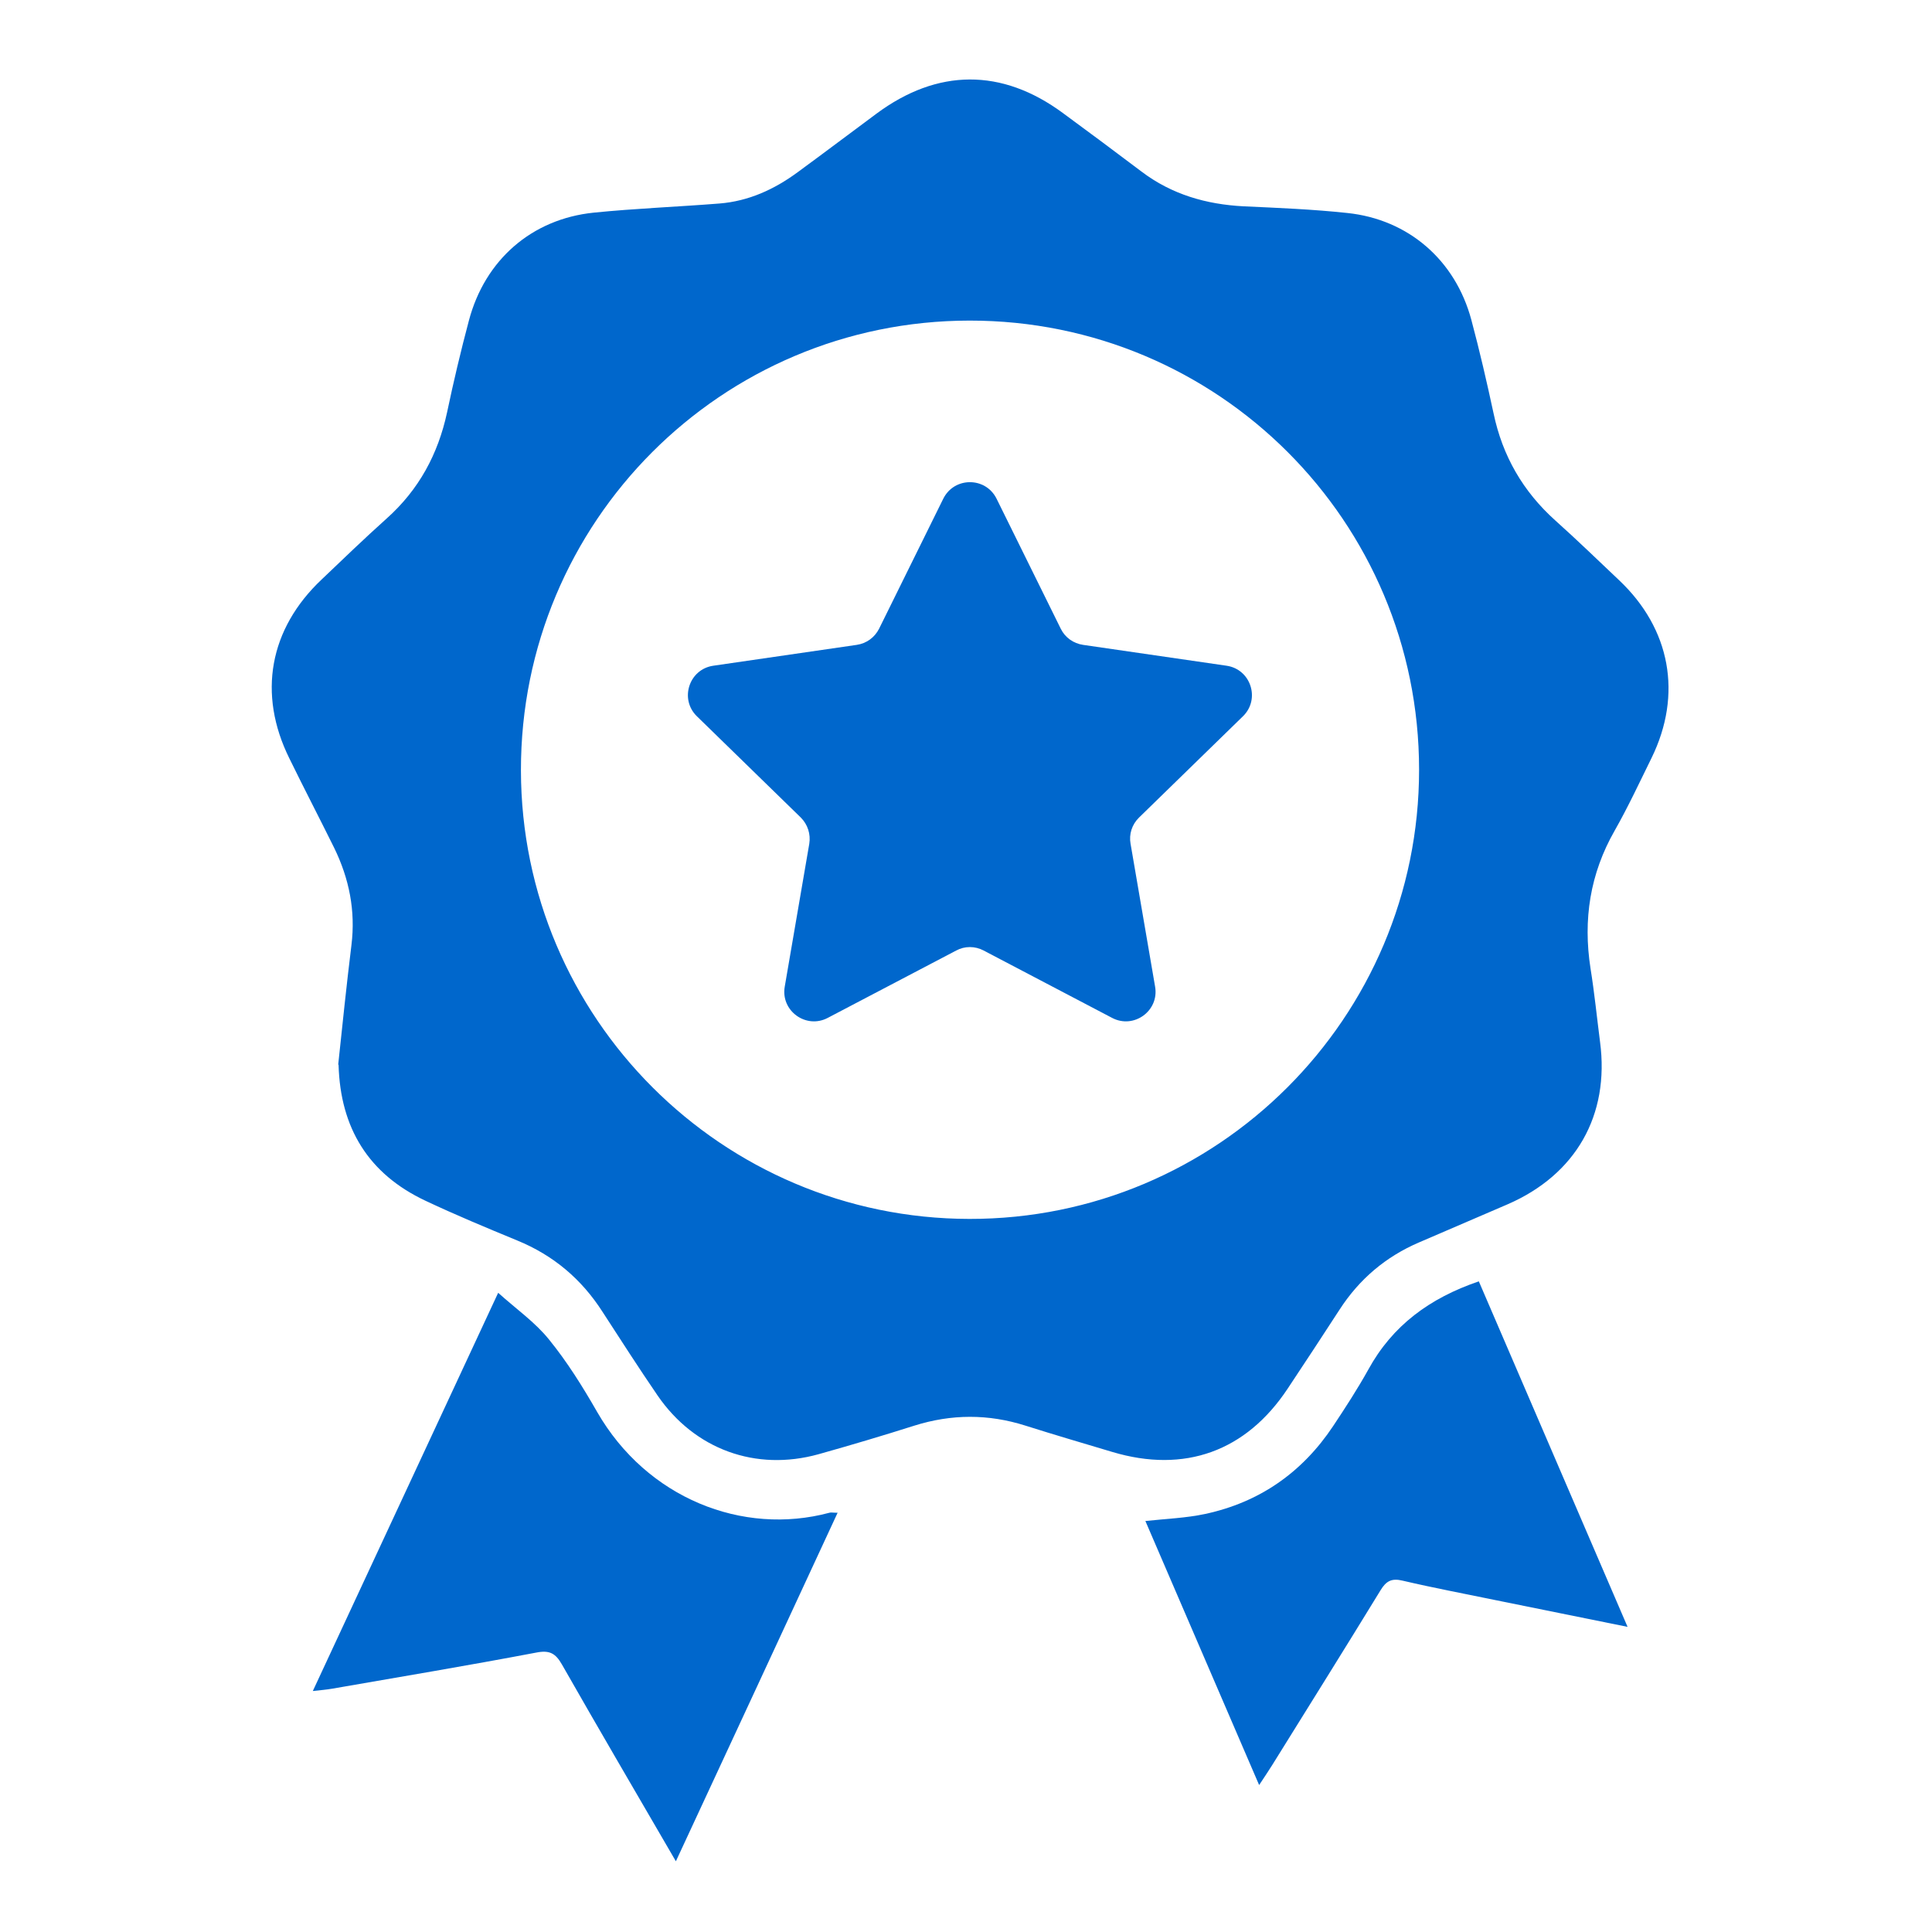 <?xml version="1.0" encoding="UTF-8"?> <svg xmlns="http://www.w3.org/2000/svg" width="33" height="33" viewBox="0 0 33 33" fill="none"><path d="M5.777 18.182C5.849 17.507 5.919 16.823 6.003 16.142C6.075 15.555 5.964 15.007 5.708 14.482C5.455 13.97 5.193 13.467 4.943 12.955C4.397 11.853 4.599 10.741 5.497 9.895C5.864 9.545 6.229 9.193 6.605 8.856C7.154 8.365 7.482 7.759 7.636 7.045C7.747 6.518 7.871 5.994 8.009 5.476C8.283 4.44 9.081 3.741 10.142 3.632C10.856 3.56 11.573 3.533 12.29 3.476C12.787 3.436 13.226 3.235 13.624 2.942C14.076 2.611 14.522 2.274 14.97 1.942C16.013 1.168 17.112 1.162 18.154 1.93C18.606 2.262 19.055 2.596 19.501 2.933C20.016 3.322 20.604 3.491 21.242 3.524C21.832 3.551 22.426 3.575 23.013 3.638C24.056 3.747 24.857 4.443 25.131 5.461C25.273 5.991 25.396 6.524 25.511 7.06C25.664 7.789 26.014 8.395 26.568 8.892C26.938 9.223 27.294 9.569 27.655 9.91C28.535 10.741 28.74 11.862 28.21 12.946C28.005 13.362 27.809 13.784 27.58 14.187C27.158 14.925 27.038 15.709 27.167 16.54C27.234 16.956 27.276 17.377 27.33 17.796C27.496 19.049 26.917 20.064 25.752 20.57C25.248 20.787 24.745 21.004 24.239 21.221C23.67 21.465 23.218 21.848 22.881 22.369C22.589 22.82 22.293 23.269 21.995 23.718C21.284 24.791 20.233 25.17 18.998 24.8C18.504 24.652 18.007 24.507 17.516 24.351C16.88 24.149 16.251 24.152 15.618 24.351C15.076 24.523 14.531 24.685 13.982 24.839C12.91 25.137 11.865 24.758 11.232 23.836C10.91 23.366 10.603 22.887 10.292 22.408C9.934 21.848 9.452 21.441 8.834 21.188C8.307 20.971 7.78 20.751 7.268 20.51C6.295 20.052 5.813 19.269 5.783 18.188L5.777 18.182ZM16.561 5.476C12.32 5.479 8.892 8.913 8.898 13.16C8.904 17.386 12.332 20.814 16.558 20.82C20.796 20.826 24.239 17.386 24.239 13.148C24.239 8.901 20.805 5.473 16.561 5.476Z" fill="#0067CC"></path><path d="M11.542 31.788C10.864 30.622 10.226 29.532 9.599 28.432C9.488 28.237 9.385 28.182 9.156 28.228C7.997 28.448 6.831 28.643 5.668 28.845C5.578 28.86 5.484 28.869 5.343 28.884C6.397 26.622 7.43 24.399 8.509 22.082C8.822 22.363 9.141 22.586 9.376 22.878C9.687 23.26 9.952 23.685 10.199 24.116C11.048 25.592 12.687 26.236 14.166 25.839C14.193 25.83 14.226 25.839 14.307 25.839C13.386 27.827 12.476 29.788 11.545 31.791L11.542 31.788Z" fill="#0067CC"></path><path d="M25.261 21.89C26.104 23.851 26.942 25.794 27.8 27.788C27.017 27.628 26.276 27.481 25.538 27.33C25.011 27.221 24.483 27.122 23.959 26.999C23.77 26.953 23.676 27.005 23.58 27.164C22.968 28.164 22.348 29.155 21.73 30.149C21.67 30.246 21.604 30.342 21.507 30.49C20.851 28.966 20.212 27.481 19.564 25.98C19.926 25.941 20.26 25.929 20.583 25.86C21.513 25.661 22.242 25.152 22.77 24.36C22.98 24.044 23.188 23.724 23.372 23.393C23.785 22.64 24.42 22.173 25.258 21.887L25.261 21.89Z" fill="#0067CC"></path><path d="M17.022 8.518L18.118 10.738C18.191 10.889 18.335 10.991 18.501 11.015L20.95 11.371C21.366 11.431 21.531 11.943 21.23 12.235L19.456 13.964C19.335 14.082 19.281 14.248 19.311 14.413L19.73 16.853C19.802 17.266 19.366 17.582 18.995 17.386L16.802 16.236C16.654 16.157 16.477 16.157 16.332 16.236L14.139 17.386C13.769 17.582 13.332 17.266 13.404 16.853L13.823 14.413C13.85 14.248 13.796 14.082 13.678 13.964L11.904 12.235C11.603 11.943 11.768 11.431 12.184 11.371L14.633 11.015C14.799 10.991 14.94 10.889 15.016 10.738L16.112 8.518C16.299 8.142 16.835 8.142 17.022 8.518Z" fill="#0067CC"></path></svg> 